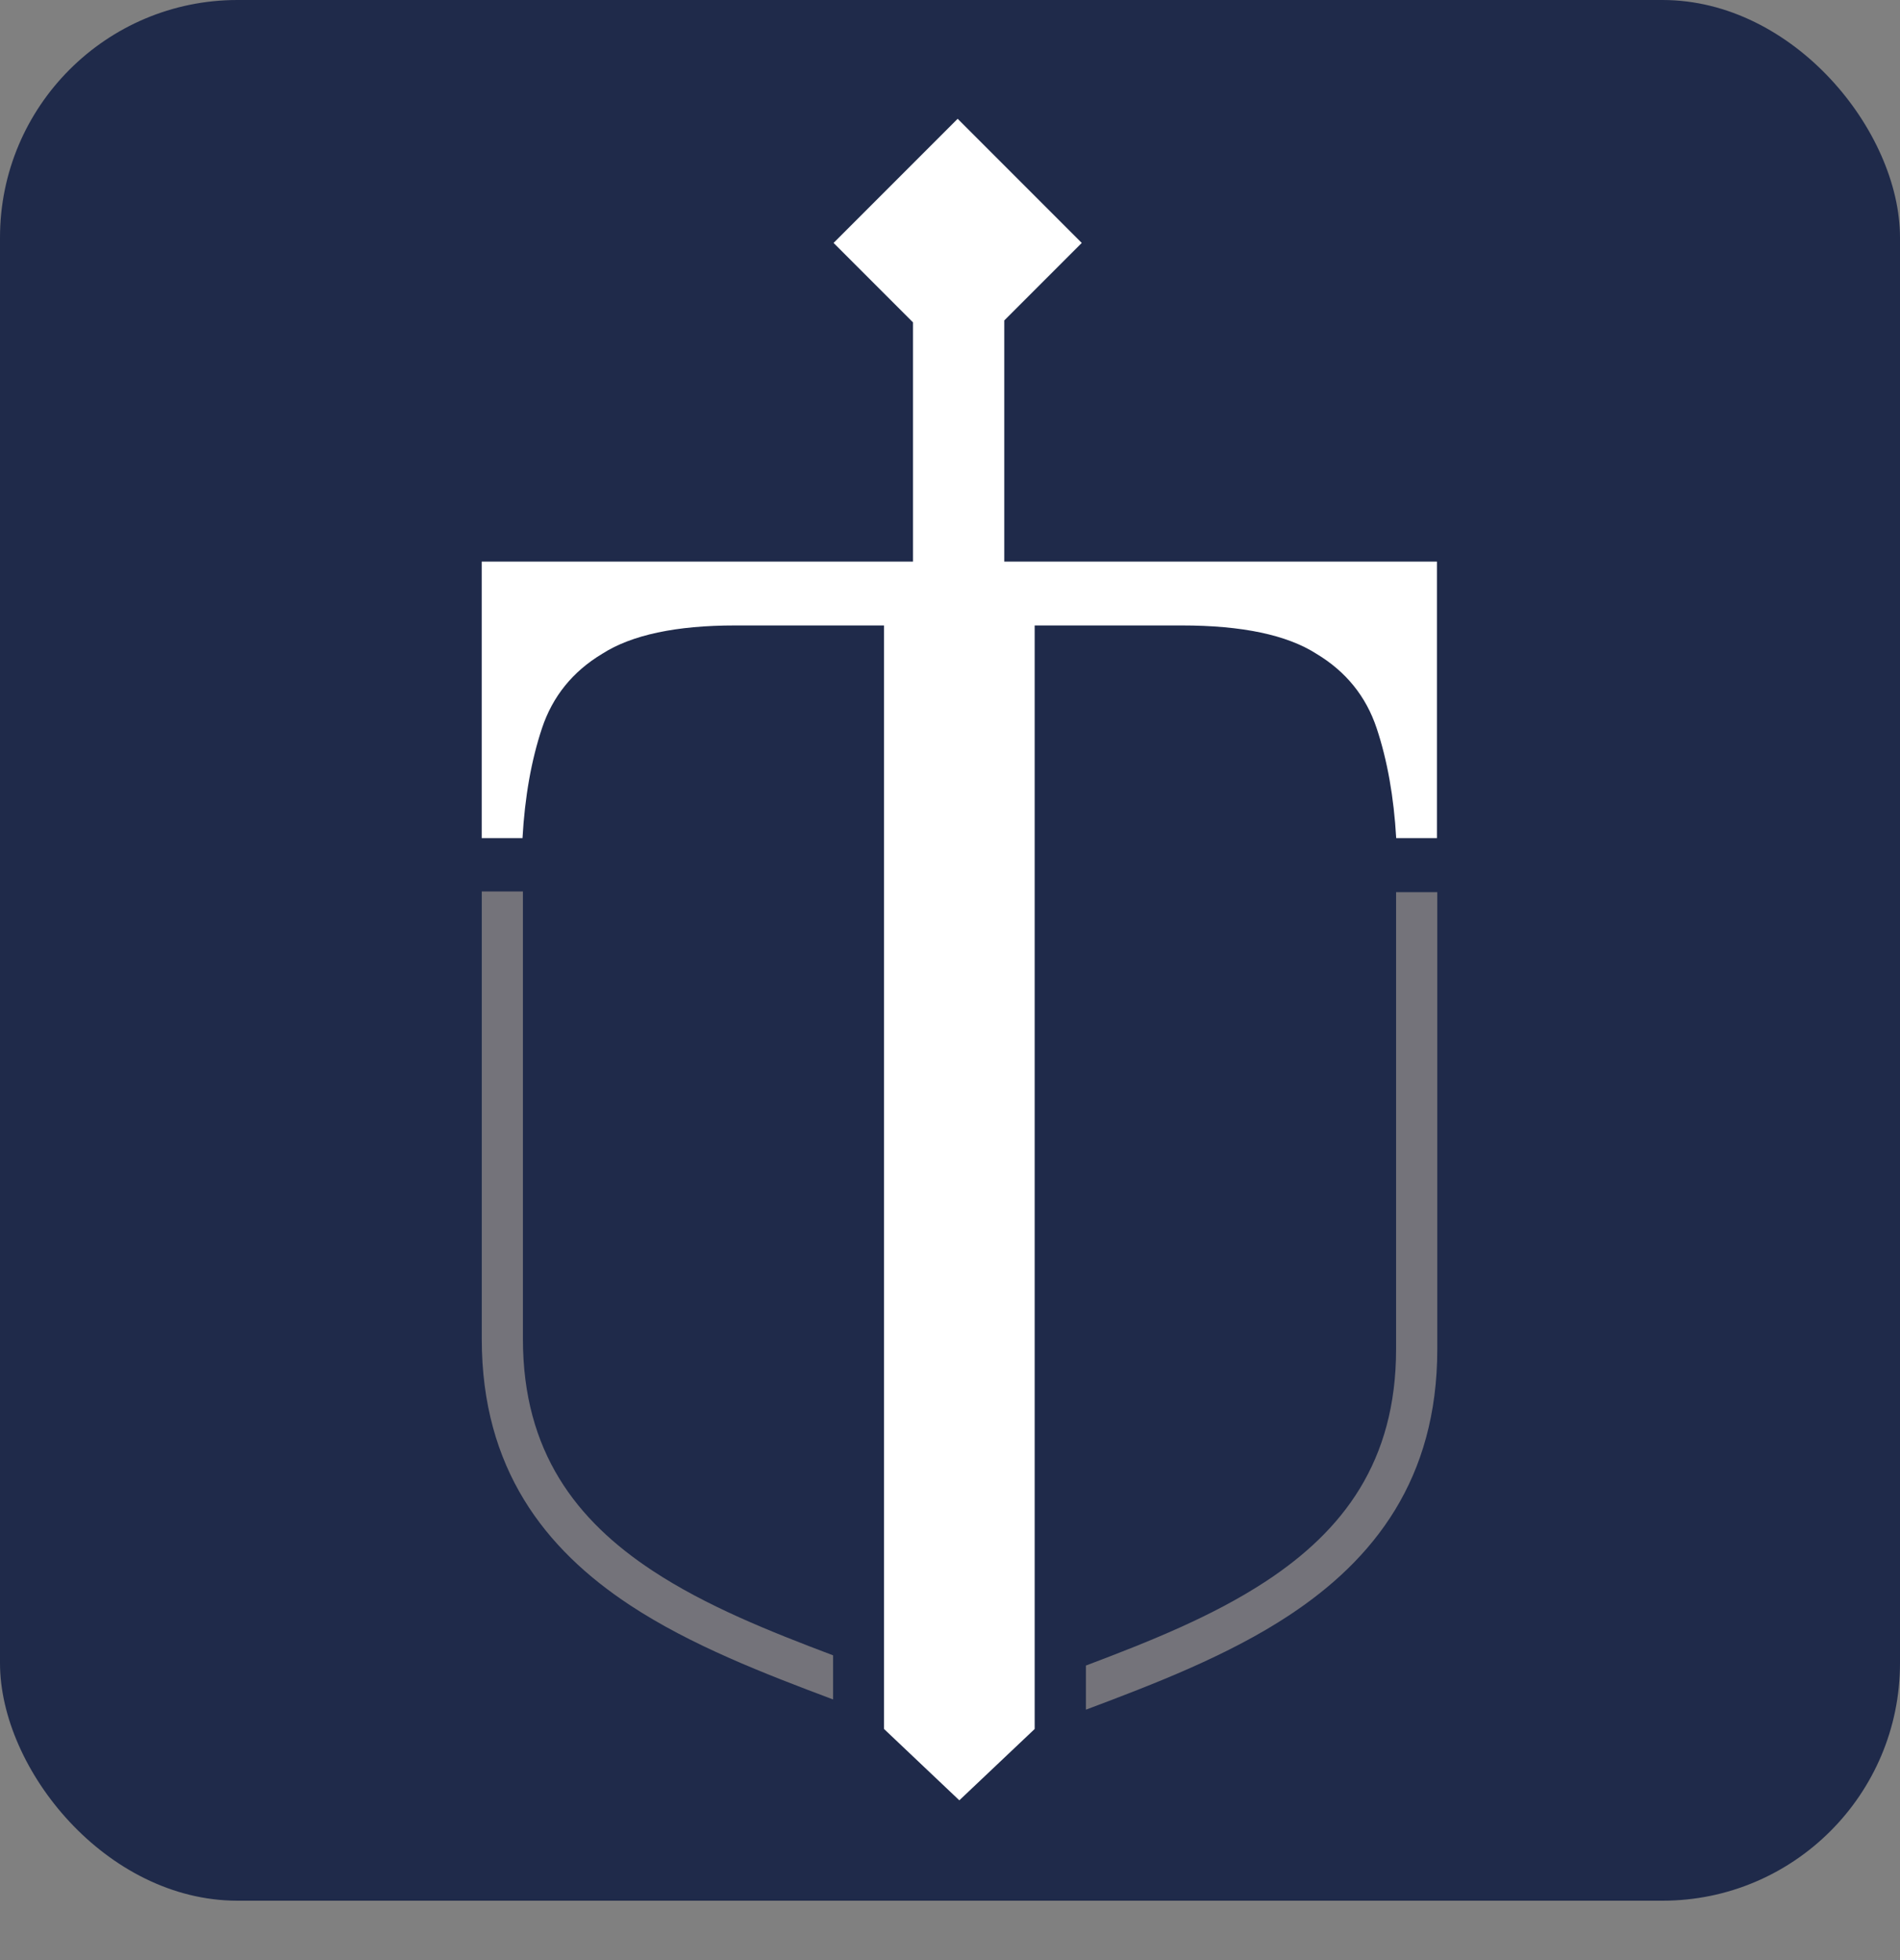 <?xml version="1.0" encoding="UTF-8"?> <svg xmlns="http://www.w3.org/2000/svg" width="32" height="33" viewBox="0 0 32 33" fill="none"><rect x="0" y="0" width="32" height="33" fill="#808080" stroke="none"/><rect width="32" height="32" rx="4" fill="#1F2A4A"></rect><path d="M18.219 4.09L16.914 5.395V9.455H24.201V14.111H23.515C23.475 13.415 23.365 12.798 23.186 12.261C23.007 11.724 22.669 11.306 22.171 11.007C21.674 10.689 20.918 10.53 19.903 10.53H17.426V29.109L16.157 30.31L14.889 29.109V10.53H12.382C11.387 10.53 10.64 10.689 10.143 11.007C9.645 11.306 9.307 11.724 9.128 12.261C8.949 12.798 8.839 13.415 8.8 14.111H8.113V9.455H15.377V5.428L14.039 4.09L16.129 2L18.219 4.09Z" fill="white"></path><path d="M24.207 22.715C24.207 24.899 23.141 26.253 21.714 27.194C20.688 27.871 19.448 28.349 18.289 28.784V28.041C19.362 27.636 20.429 27.21 21.332 26.615C22.613 25.77 23.513 24.613 23.513 22.715V15.02H24.207V22.715Z" fill="#74737A"></path><path d="M8.114 22.544C8.114 24.727 9.18 26.081 10.606 27.022C11.632 27.699 12.872 28.177 14.031 28.612V27.869C12.958 27.464 11.891 27.038 10.988 26.443C9.707 25.598 8.807 24.441 8.807 22.544V15.008H8.114V22.544Z" fill="#74737A"></path></svg> 
